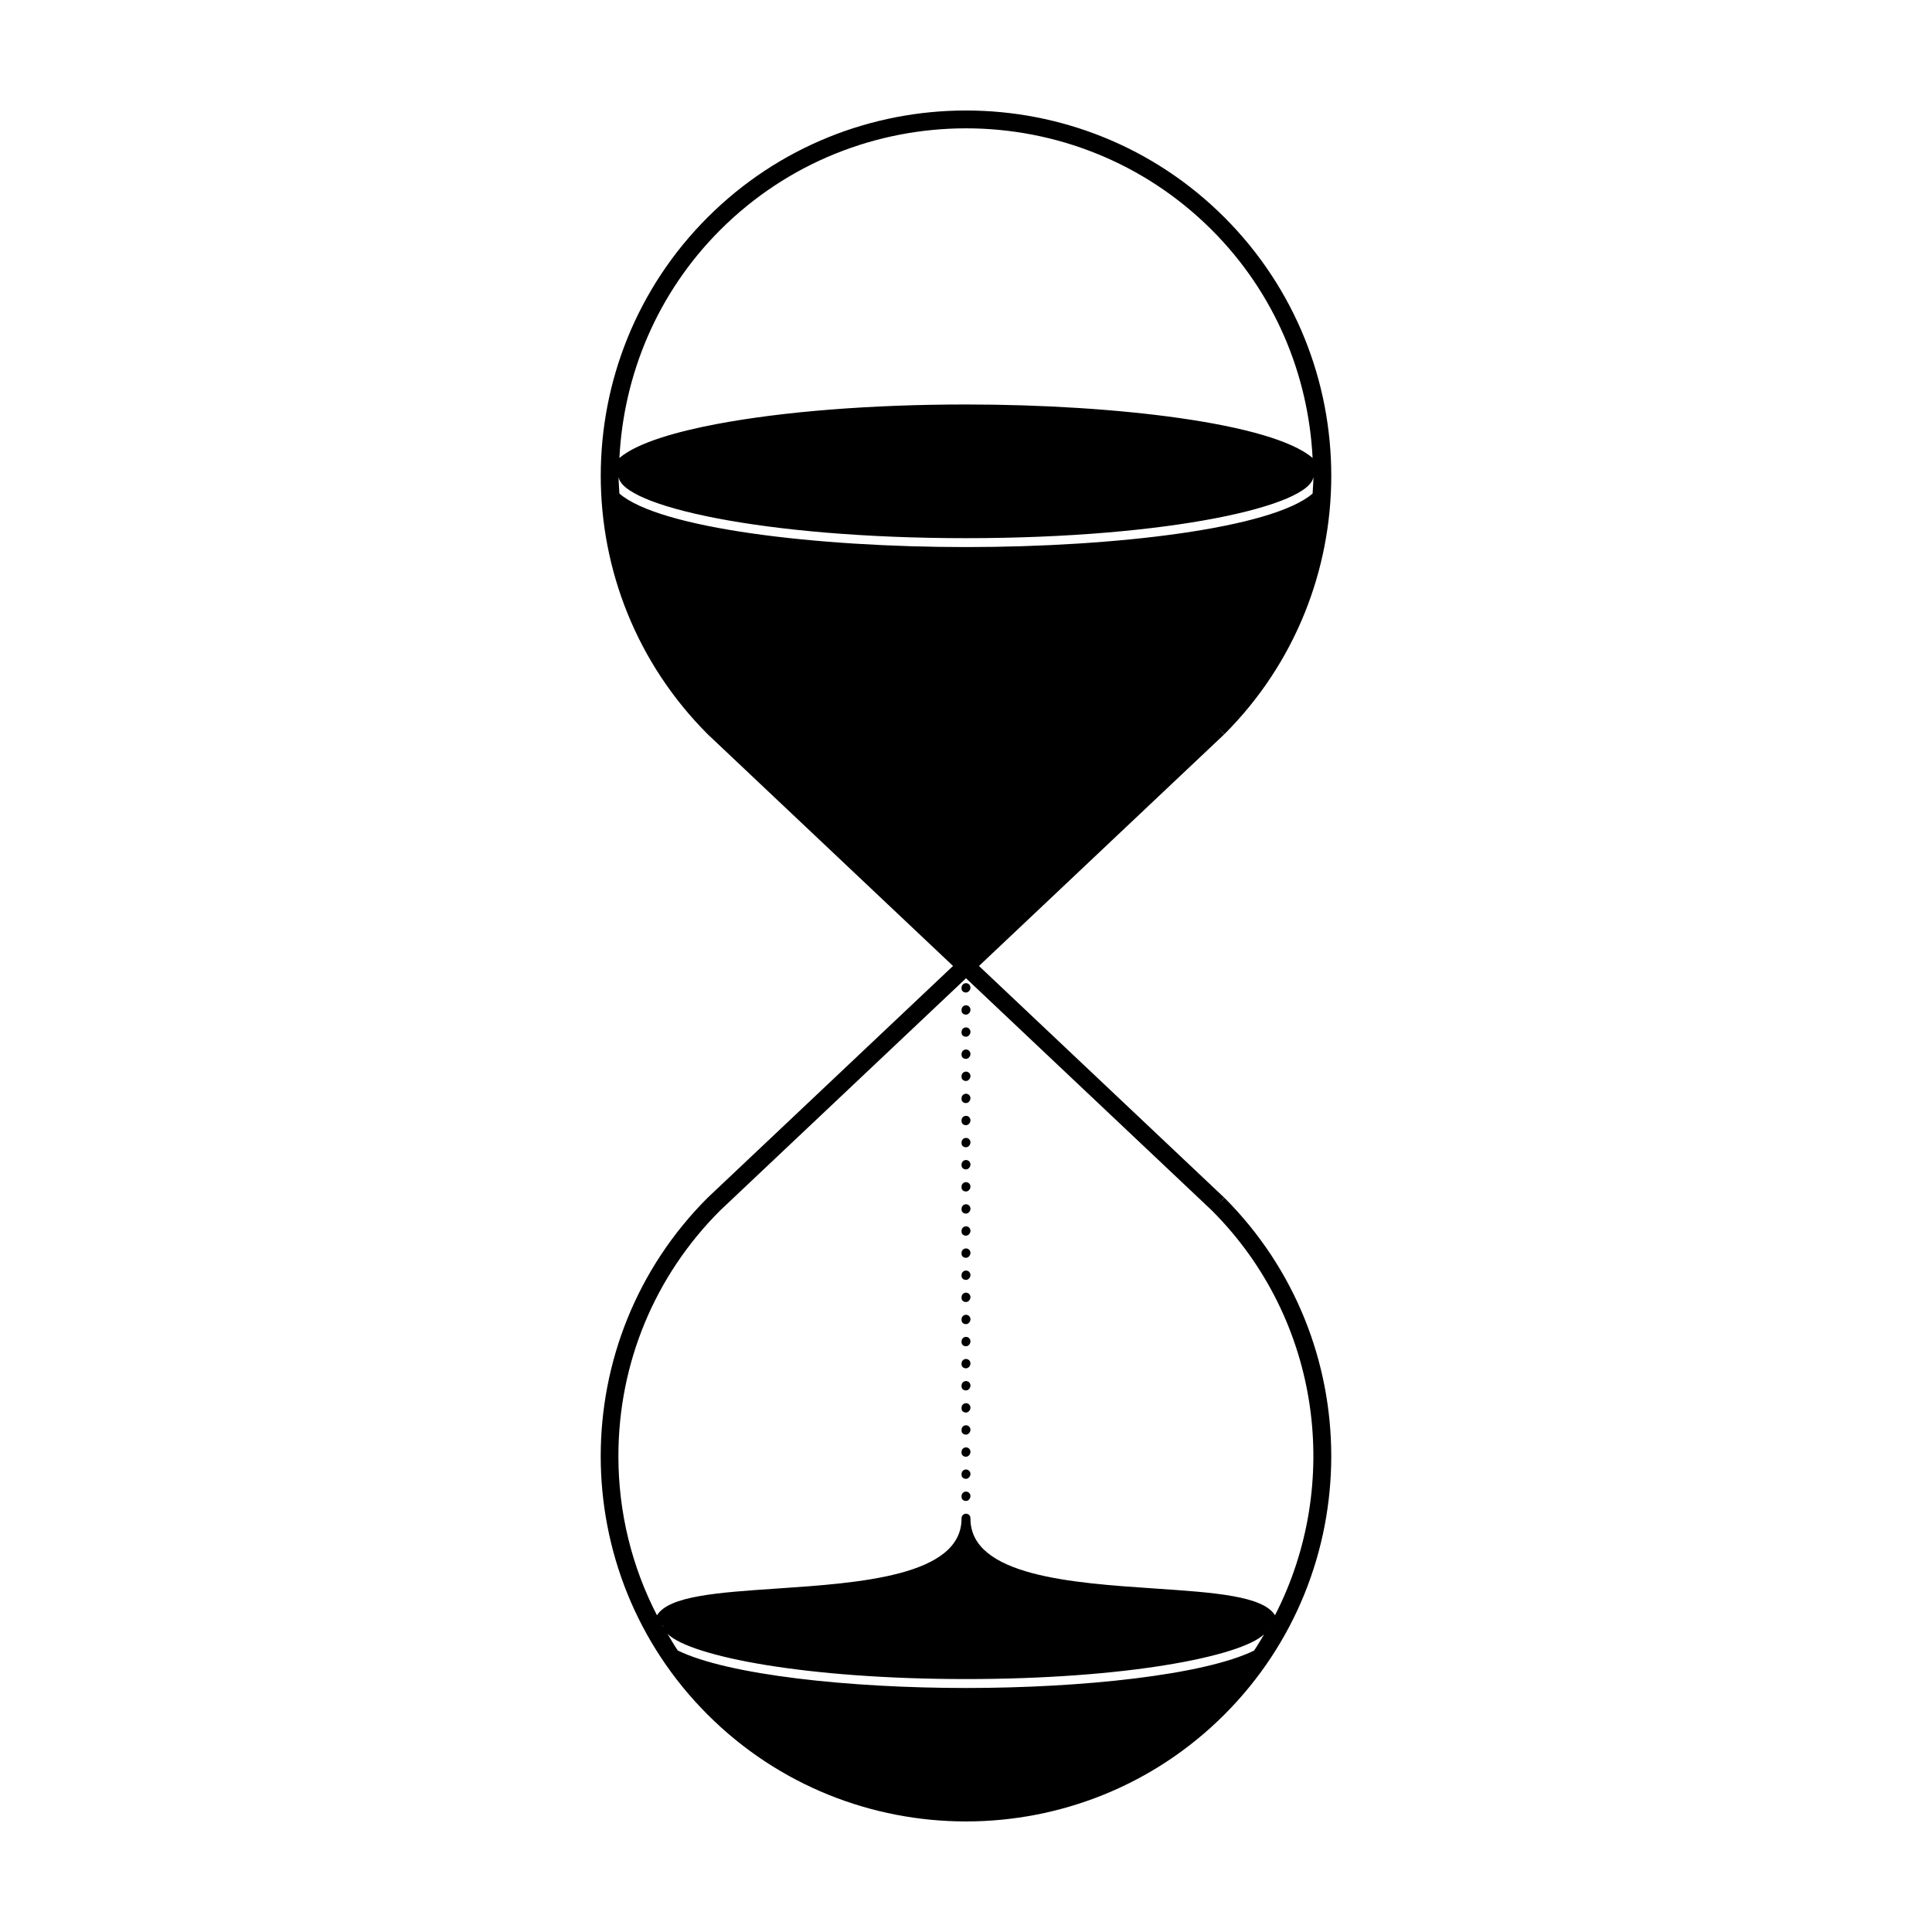 <?xml version="1.0" encoding="UTF-8"?>
<!-- Uploaded to: ICON Repo, www.svgrepo.com, Generator: ICON Repo Mixer Tools -->
<svg fill="#000000" width="800px" height="800px" version="1.1" viewBox="144 144 512 512" xmlns="http://www.w3.org/2000/svg">
 <g>
  <path d="m400 427.99c-0.652 0-1.18 0.531-1.18 1.18v0.234c0 0.652 0.527 1.066 1.18 1.066s1.18-0.652 1.18-1.301c0-0.648-0.527-1.18-1.18-1.18z"/>
  <path d="m400 492.43c-0.652 0-1.18 0.531-1.18 1.18v0.234c0 0.652 0.527 1.066 1.18 1.066s1.18-0.652 1.18-1.301c0-0.652-0.527-1.18-1.18-1.18z"/>
  <path d="m400 468.99c-0.652 0-1.18 0.531-1.18 1.18v0.234c0 0.652 0.527 1.062 1.18 1.062s1.18-0.645 1.18-1.297c0-0.648-0.527-1.18-1.18-1.18z"/>
  <path d="m400 474.85c-0.652 0-1.18 0.531-1.18 1.18v0.234c0 0.652 0.527 1.066 1.18 1.066s1.18-0.652 1.18-1.301-0.527-1.18-1.18-1.18z"/>
  <path d="m400 480.71c-0.652 0-1.18 0.531-1.18 1.18v0.234c0 0.652 0.527 1.062 1.18 1.062s1.18-0.645 1.18-1.297c0-0.648-0.527-1.18-1.18-1.18z"/>
  <path d="m400 498.29c-0.652 0-1.18 0.531-1.18 1.18v0.234c0 0.652 0.527 1.066 1.18 1.066s1.18-0.652 1.18-1.301c0-0.652-0.527-1.18-1.18-1.18z"/>
  <path d="m400 486.57c-0.652 0-1.18 0.531-1.18 1.18v0.23c0 0.652 0.527 1.066 1.18 1.066s1.18-0.645 1.18-1.297c0-0.648-0.527-1.18-1.18-1.18z"/>
  <path d="m400 533.43c-0.652 0-1.18 0.531-1.18 1.18v0.234c0 0.652 0.527 1.062 1.18 1.062s1.18-0.645 1.18-1.297-0.527-1.18-1.18-1.18z"/>
  <path d="m400 521.71c-0.652 0-1.18 0.531-1.18 1.18v0.234c0 0.652 0.527 1.062 1.18 1.062s1.18-0.645 1.18-1.297c0-0.648-0.527-1.18-1.18-1.18z"/>
  <path d="m400 510c-0.652 0-1.18 0.531-1.18 1.18v0.234c0 0.652 0.527 1.062 1.18 1.062s1.18-0.645 1.18-1.297c0-0.648-0.527-1.18-1.18-1.18z"/>
  <path d="m400 539.29c-0.652 0-1.18 0.531-1.18 1.18v0.234c0 0.652 0.527 1.066 1.18 1.066s1.18-0.652 1.18-1.301c0-0.652-0.527-1.18-1.18-1.18z"/>
  <path d="m400 504.14c-0.652 0-1.18 0.531-1.18 1.18v0.234c0 0.652 0.527 1.062 1.18 1.062s1.18-0.645 1.18-1.297c0-0.648-0.527-1.18-1.18-1.18z"/>
  <path d="m400 515.86c-0.652 0-1.18 0.531-1.18 1.18v0.234c0 0.652 0.527 1.066 1.18 1.066s1.18-0.652 1.18-1.301c0-0.648-0.527-1.18-1.18-1.18z"/>
  <path d="m400 416.27c-0.652 0-1.18 0.531-1.18 1.18v0.23c0 0.652 0.527 1.066 1.18 1.066s1.18-0.645 1.18-1.297c0-0.648-0.527-1.18-1.18-1.18z"/>
  <path d="m400 422.13c-0.652 0-1.18 0.531-1.18 1.18v0.234c0 0.652 0.527 1.062 1.18 1.062s1.18-0.645 1.18-1.297c0-0.648-0.527-1.18-1.18-1.18z"/>
  <path d="m400 404.55c-0.652 0-1.18 0.531-1.18 1.18v0.234c0 0.652 0.527 1.066 1.18 1.066s1.18-0.652 1.18-1.301-0.527-1.18-1.18-1.18z"/>
  <path d="m400 433.85c-0.652 0-1.18 0.531-1.18 1.18v0.234c0 0.652 0.527 1.062 1.18 1.062s1.18-0.645 1.18-1.297c0-0.648-0.527-1.18-1.18-1.18z"/>
  <path d="m400 410.41c-0.652 0-1.18 0.531-1.18 1.18v0.234c0 0.652 0.527 1.062 1.18 1.062s1.18-0.645 1.18-1.297c0-0.648-0.527-1.18-1.18-1.18z"/>
  <path d="m400 439.71c-0.652 0-1.18 0.531-1.18 1.18v0.23c0 0.652 0.527 1.066 1.18 1.066s1.18-0.645 1.18-1.297c0-0.648-0.527-1.18-1.18-1.18z"/>
  <path d="m400 463.14c-0.652 0-1.18 0.531-1.18 1.18v0.23c0 0.652 0.527 1.066 1.18 1.066s1.18-0.645 1.18-1.297c0-0.648-0.527-1.18-1.18-1.18z"/>
  <path d="m400 457.28c-0.652 0-1.18 0.531-1.18 1.18v0.234c0 0.652 0.527 1.062 1.18 1.062s1.18-0.645 1.18-1.297c0-0.648-0.527-1.18-1.18-1.18z"/>
  <path d="m400 451.42c-0.652 0-1.18 0.531-1.18 1.18v0.234c0 0.652 0.527 1.066 1.18 1.066s1.18-0.652 1.18-1.301c0-0.648-0.527-1.18-1.18-1.18z"/>
  <path d="m400 445.56c-0.652 0-1.18 0.531-1.18 1.18v0.234c0 0.652 0.527 1.062 1.18 1.062s1.18-0.645 1.18-1.297c0-0.652-0.527-1.18-1.18-1.18z"/>
  <path d="m400 527.57c-0.652 0-1.18 0.531-1.18 1.18v0.234c0 0.652 0.527 1.066 1.18 1.066s1.18-0.652 1.18-1.301c0-0.648-0.527-1.18-1.18-1.18z"/>
  <path d="m466.81 463.1 1.625-1.715-64.996-61.391 64.996-61.387-1.34-1.414 0.008-0.008 1.379 1.379c37.758-37.758 37.758-99.199 0-136.96-37.762-37.762-99.199-37.758-136.96 0-37.762 37.758-37.762 99.199 0.047 137l64.992 61.387-65.043 61.434c-37.762 37.762-37.762 99.203 0 136.96 18.879 18.879 43.68 28.316 68.48 28.316 24.801 0 49.605-9.438 68.48-28.316 37.758-37.762 37.758-99.203 0-136.96zm-158.66-188.3c-0.078-1.516-0.215-3.023-0.215-4.539 0.551 7.773 38.18 16.359 92.07 16.359 53.859 0 91.48-8.578 92.066-16.352-0.004 1.512-0.141 3.019-0.215 4.531-10.668 9.242-52.316 14.18-91.852 14.18-39.539 0.004-81.191-4.934-91.855-14.18zm26.715-69.852c35.922-35.91 94.367-35.922 130.28 0 16.758 16.762 25.59 38.43 26.707 60.422-10.668-9.242-52.316-14.18-91.852-14.18-24.992 0-48.504 1.852-66.195 5.207-9.664 1.836-20.715 4.742-25.656 8.973 1.117-21.992 9.953-43.66 26.715-60.422zm65.141 384.02c41.941 0 72.559-5.863 79.004-11.863-0.863 1.449-1.711 2.906-2.66 4.316-13.273 6.473-45.512 9.914-76.34 9.914-30.887 0-63.184-3.453-76.41-9.949-0.965-1.426-1.809-2.914-2.688-4.387 6.18 6.031 36.898 11.969 79.094 11.969zm-80.203-13.812c-0.07-0.121-0.148-0.238-0.215-0.359h0.105c0 0.117 0.09 0.238 0.109 0.359zm160.51-0.359h0.055c-0.035 0.062-0.074 0.121-0.109 0.184 0.004-0.062 0.055-0.125 0.055-0.184zm1.574-2.734c-3.195-5.141-16.074-6.023-31.84-7.09-21.77-1.469-48.867-3.297-48.867-18.523h-0.047c0.004-0.043 0.047-0.074 0.047-0.121 0-0.652-0.527-1.18-1.18-1.18s-1.18 0.531-1.18 1.18v0.121c0 15.223-27.098 17.055-48.867 18.527-15.773 1.066-28.66 1.945-31.848 7.098-6.652-12.887-10.223-27.238-10.223-42.16 0-24.609 9.582-47.738 26.934-65.094l65.188-61.57 65.156 61.543c28.973 28.988 34.527 72.625 16.727 107.27z"/>
 </g>
</svg>